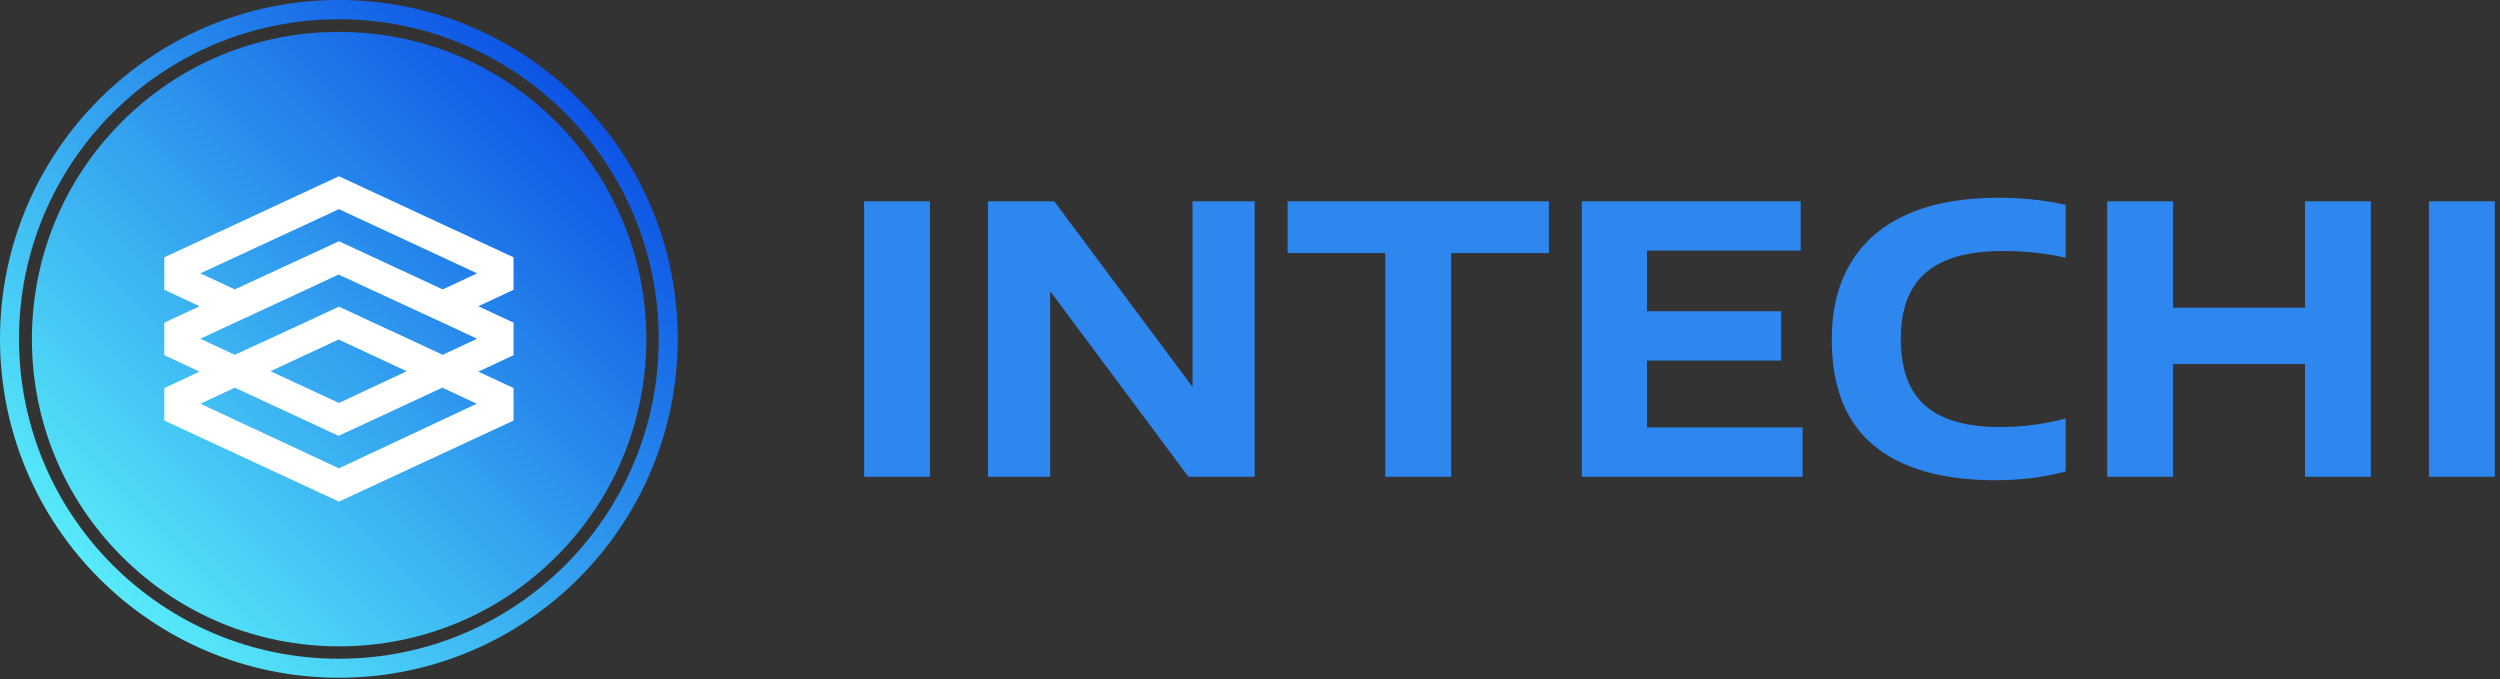 <svg xmlns="http://www.w3.org/2000/svg" xmlns:xlink="http://www.w3.org/1999/xlink" xmlns:svgjs="http://svgjs.com/svgjs" id="SvgjsSvg303293" viewBox="328 328 3439.94 934.49"><rect x="328" y="328" width="3439.94" height="934.49" fill="#333333" stroke="none"/><defs id="SvgjsDefs303294"></defs><g id="SvgjsG303295" transform="translate(328, 328) scale(34.4)" opacity="1"><defs id="SvgjsDefs74920"><linearGradient id="SvgjsLinearGradientT0WDAIuGG" gradientUnits="userSpaceOnUse" x1="2.8421709430404e-14" y1="267.7" x2="267.7" y2="-1.4210854715202e-14"><stop id="SvgjsStop74923" stop-color="#61fffc" offset="0.05"></stop><stop id="SvgjsStop74924" stop-color="#033fe2" offset="0.95"></stop></linearGradient></defs><g id="SvgjsG74921" transform="scale(0.216)" opacity="1"><g id="SvgjsG74925" class="Nr6sQoorA" transform="translate(0, 0) scale(0.469)" fill="url(#SvgjsLinearGradientT0WDAIuGG)"><path d="M219.6 48.1c-22.9-22.9-53.4-35.5-85.8-35.5S71 25.2 48.1 48.1s-35.5 53.4-35.5 85.8 12.6 62.9 35.5 85.8 53.4 35.5 85.8 35.5 62.9-12.6 85.8-35.5 35.5-53.4 35.5-85.8-12.7-62.9-35.6-85.8z"></path><path d="M133.8 0C59.9 0 0 59.9 0 133.8s59.9 133.8 133.8 133.8 133.8-59.9 133.8-133.8S207.8 0 133.8 0zm0 260.1c-69.7 0-126.3-56.5-126.3-126.3S64.1 7.6 133.8 7.6s126.3 56.5 126.3 126.3-56.5 126.2-126.3 126.2z"></path></g><g id="SvgjsG74926" class="tfkmnMIfGF" transform="translate(26.805, 26.769) scale(0.725)" fill="#ffffff"><path d="M94.2 37.1v-8.3L49.6 8.1 5 28.8v8.3l9 4.2-9 4.2v8.3l9 4.2-9 4.2v8.3l44.6 20.7 44.6-20.7v-8.3l-9-4.2 9-4.2v-8.3l-9-4.2 9-4.2zM49.6 82.7L14.2 66.2l8.8-4.1 26.5 12.3L76 62.1l8.8 4.1-35.2 16.5zM32.1 57.9l8.8-4.1 8.6-4 8.6 4 8.8 4.1L49.6 66l-17.5-8.1zm44-4.2l-8.8-4.1-9.1-4.2-8.6-4-8.6 4-9.1 4.2-8.9 4.1-8.8-4.1 8.8-4.1 9.1-4.2 17.4-8.1L67 41.3l9.1 4.2 8.8 4.1-8.8 4.1zm-26.5-29L23 37l-8.8-4.1 35.4-16.4 35.3 16.4-8.8 4.1-26.5-12.3z"></path></g><g id="SvgjsG74927" class="text" transform="translate(311.002, 88.279) scale(1)" fill="#2e87ee"><path d="M-150.99 0L-138.79 0L-138.79 -51L-150.99 -51Z M-90.17 -51L-90.17 -16.64L-115.77 -51L-128.04 -51L-128.04 0L-116.53 0L-116.53 -34.36L-90.93 0L-78.66 0L-78.66 -51Z M-54.47 0L-42.27 0L-42.27 -41.42L-24.17 -41.42L-24.17 -51L-72.56 -51L-72.56 -41.42L-54.47 -41.42Z M-6.01 -9.13L-6.01 -21.5L18.83 -21.5L18.83 -30.64L-6.01 -30.64L-6.01 -41.87L22.45 -41.87L22.45 -51L-18.08 -51L-18.08 0L22.8 0L22.8 -9.13Z M35.96 -5.81C41.13 -1.5 48.67 0.65 58.57 0.65C63.14 0.65 67.46 0.11 71.53 -0.96L71.53 -10.79C67.55 -9.73 63.48 -9.2 59.33 -9.2C53.15 -9.2 48.55 -10.52 45.52 -13.16C42.5 -15.81 40.99 -19.93 40.99 -25.54C40.99 -31.05 42.54 -35.14 45.63 -37.8C48.72 -40.47 53.49 -41.8 59.95 -41.8C63.9 -41.8 67.76 -41.39 71.53 -40.56L71.53 -50.35C67.62 -51.22 63.45 -51.66 59.02 -51.66C52.4 -51.66 46.79 -50.64 42.2 -48.59C37.6 -46.55 34.12 -43.57 31.76 -39.65C29.39 -35.73 28.21 -30.98 28.21 -25.4C28.21 -16.64 30.79 -10.11 35.96 -5.81Z M79.21 0L91.41 0L91.41 -20.88L115.84 -20.88L115.84 0L128.04 0L128.04 -51L115.84 -51L115.84 -31.29L91.41 -31.29L91.41 -51L79.21 -51Z M138.79 0L150.99 0L150.99 -51L138.79 -51Z"></path></g></g></g></svg>